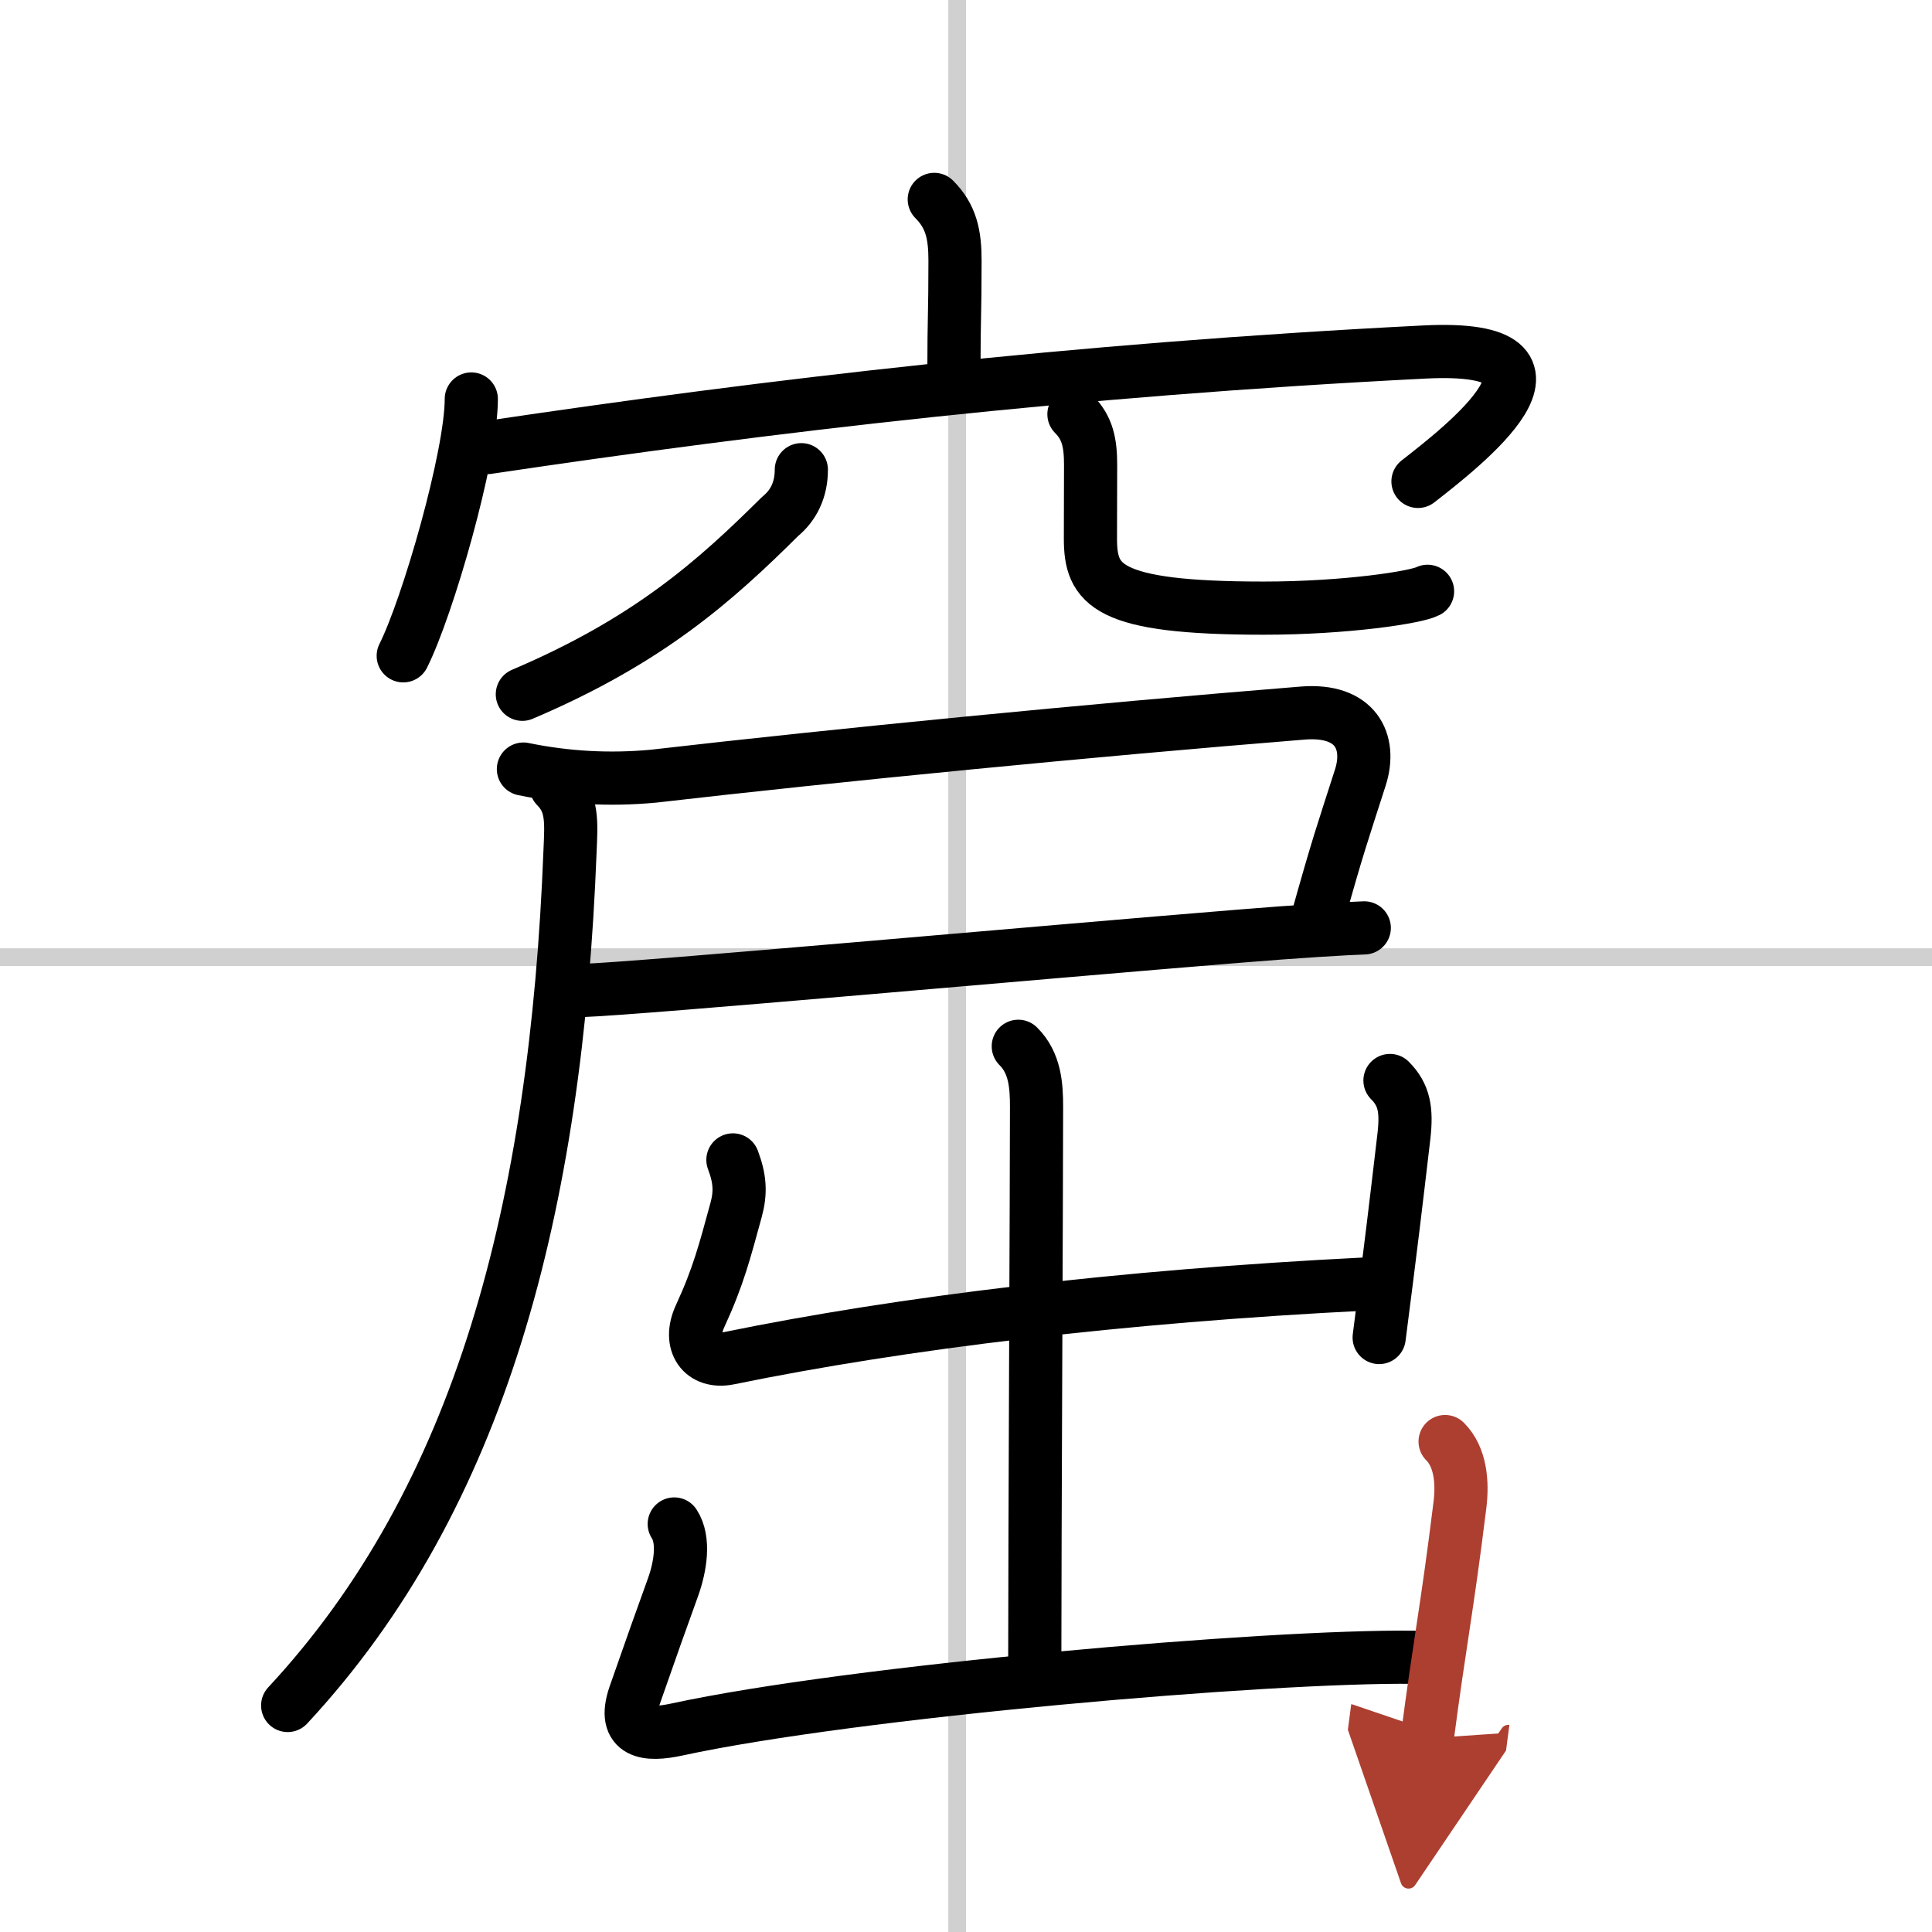 <svg width="400" height="400" viewBox="0 0 109 109" xmlns="http://www.w3.org/2000/svg"><defs><marker id="a" markerWidth="4" orient="auto" refX="1" refY="5" viewBox="0 0 10 10"><polyline points="0 0 10 5 0 10 1 5" fill="#ad3f31" stroke="#ad3f31"/></marker></defs><g fill="none" stroke="#000" stroke-linecap="round" stroke-linejoin="round" stroke-width="3"><rect width="100%" height="100%" fill="#fff" stroke="#fff"/><line x1="54" x2="54" y2="109" stroke="#d0d0d0" stroke-width="1"/><line x2="109" y1="54" y2="54" stroke="#d0d0d0" stroke-width="1"/><path d="m52.71 11.25c0.96 0.96 1.17 2 1.17 3.45 0 3.05-0.06 3.24-0.06 6.02"/><path d="m26.59 22.51c0 3.23-2.46 11.74-3.84 14.49"/><path d="m27.5 25.25c16-2.38 32.88-4.38 52.86-5.39 9.73-0.49 2.06 5.41-0.36 7.3"/><path d="m45.21 26.5c0 1.12-0.43 2.01-1.2 2.64-3.64 3.61-7.39 6.99-14.54 10.03"/><path d="m60.59 23.37c0.77 0.77 0.94 1.63 0.94 2.86 0 1.77-0.01 2.12-0.01 4.14 0 2.63 0.86 3.94 9.77 3.94 4.63 0 8.6-0.61 9.25-0.95"/><path d="m29.53 43.39c2.44 0.5 4.89 0.63 7.34 0.4 10.33-1.19 24.71-2.6 36.63-3.56 3-0.24 3.89 1.62 3.25 3.63-1.02 3.19-1.21 3.63-2.52 8.32"/><path d="m32.88 55.88c3.37-0.12 25.65-2.14 37.13-3.07 3.14-0.26 5.99-0.43 6.96-0.46"/><path d="m31.38 44.38c0.94 0.94 0.85 2 0.78 3.64-0.78 20.11-5.03 36.48-15.93 48.2"/><path d="m57.45 59.03c0.95 0.94 1.03 2.22 1.03 3.42 0 4.43-0.1 24.37-0.1 31.29"/><path d="m41.35 65.44c0.4 1.06 0.45 1.83 0.18 2.82-0.65 2.37-1 3.76-2.03 5.99-0.71 1.54 0.13 2.68 1.62 2.38 9.75-2 22.12-3.5 35.96-4.19"/><path d="m78.42 60.96c0.81 0.81 0.95 1.67 0.79 3.11-0.46 3.92-0.71 6.05-1.4 11.39"/><path d="m38.04 85.98c0.59 0.9 0.35 2.4-0.07 3.57-0.78 2.17-1.1 3.05-2.16 6.09-0.75 2.19 0.74 2.29 2.36 1.94 9.96-2.16 33.4-4.18 41.59-4.08"/><path d="m81.53 81.33c0.88 0.88 0.99 2.31 0.84 3.55-0.74 6-1.12 7.62-1.85 13.19" marker-end="url(#a)" stroke="#ad3f31"/></g></svg>
